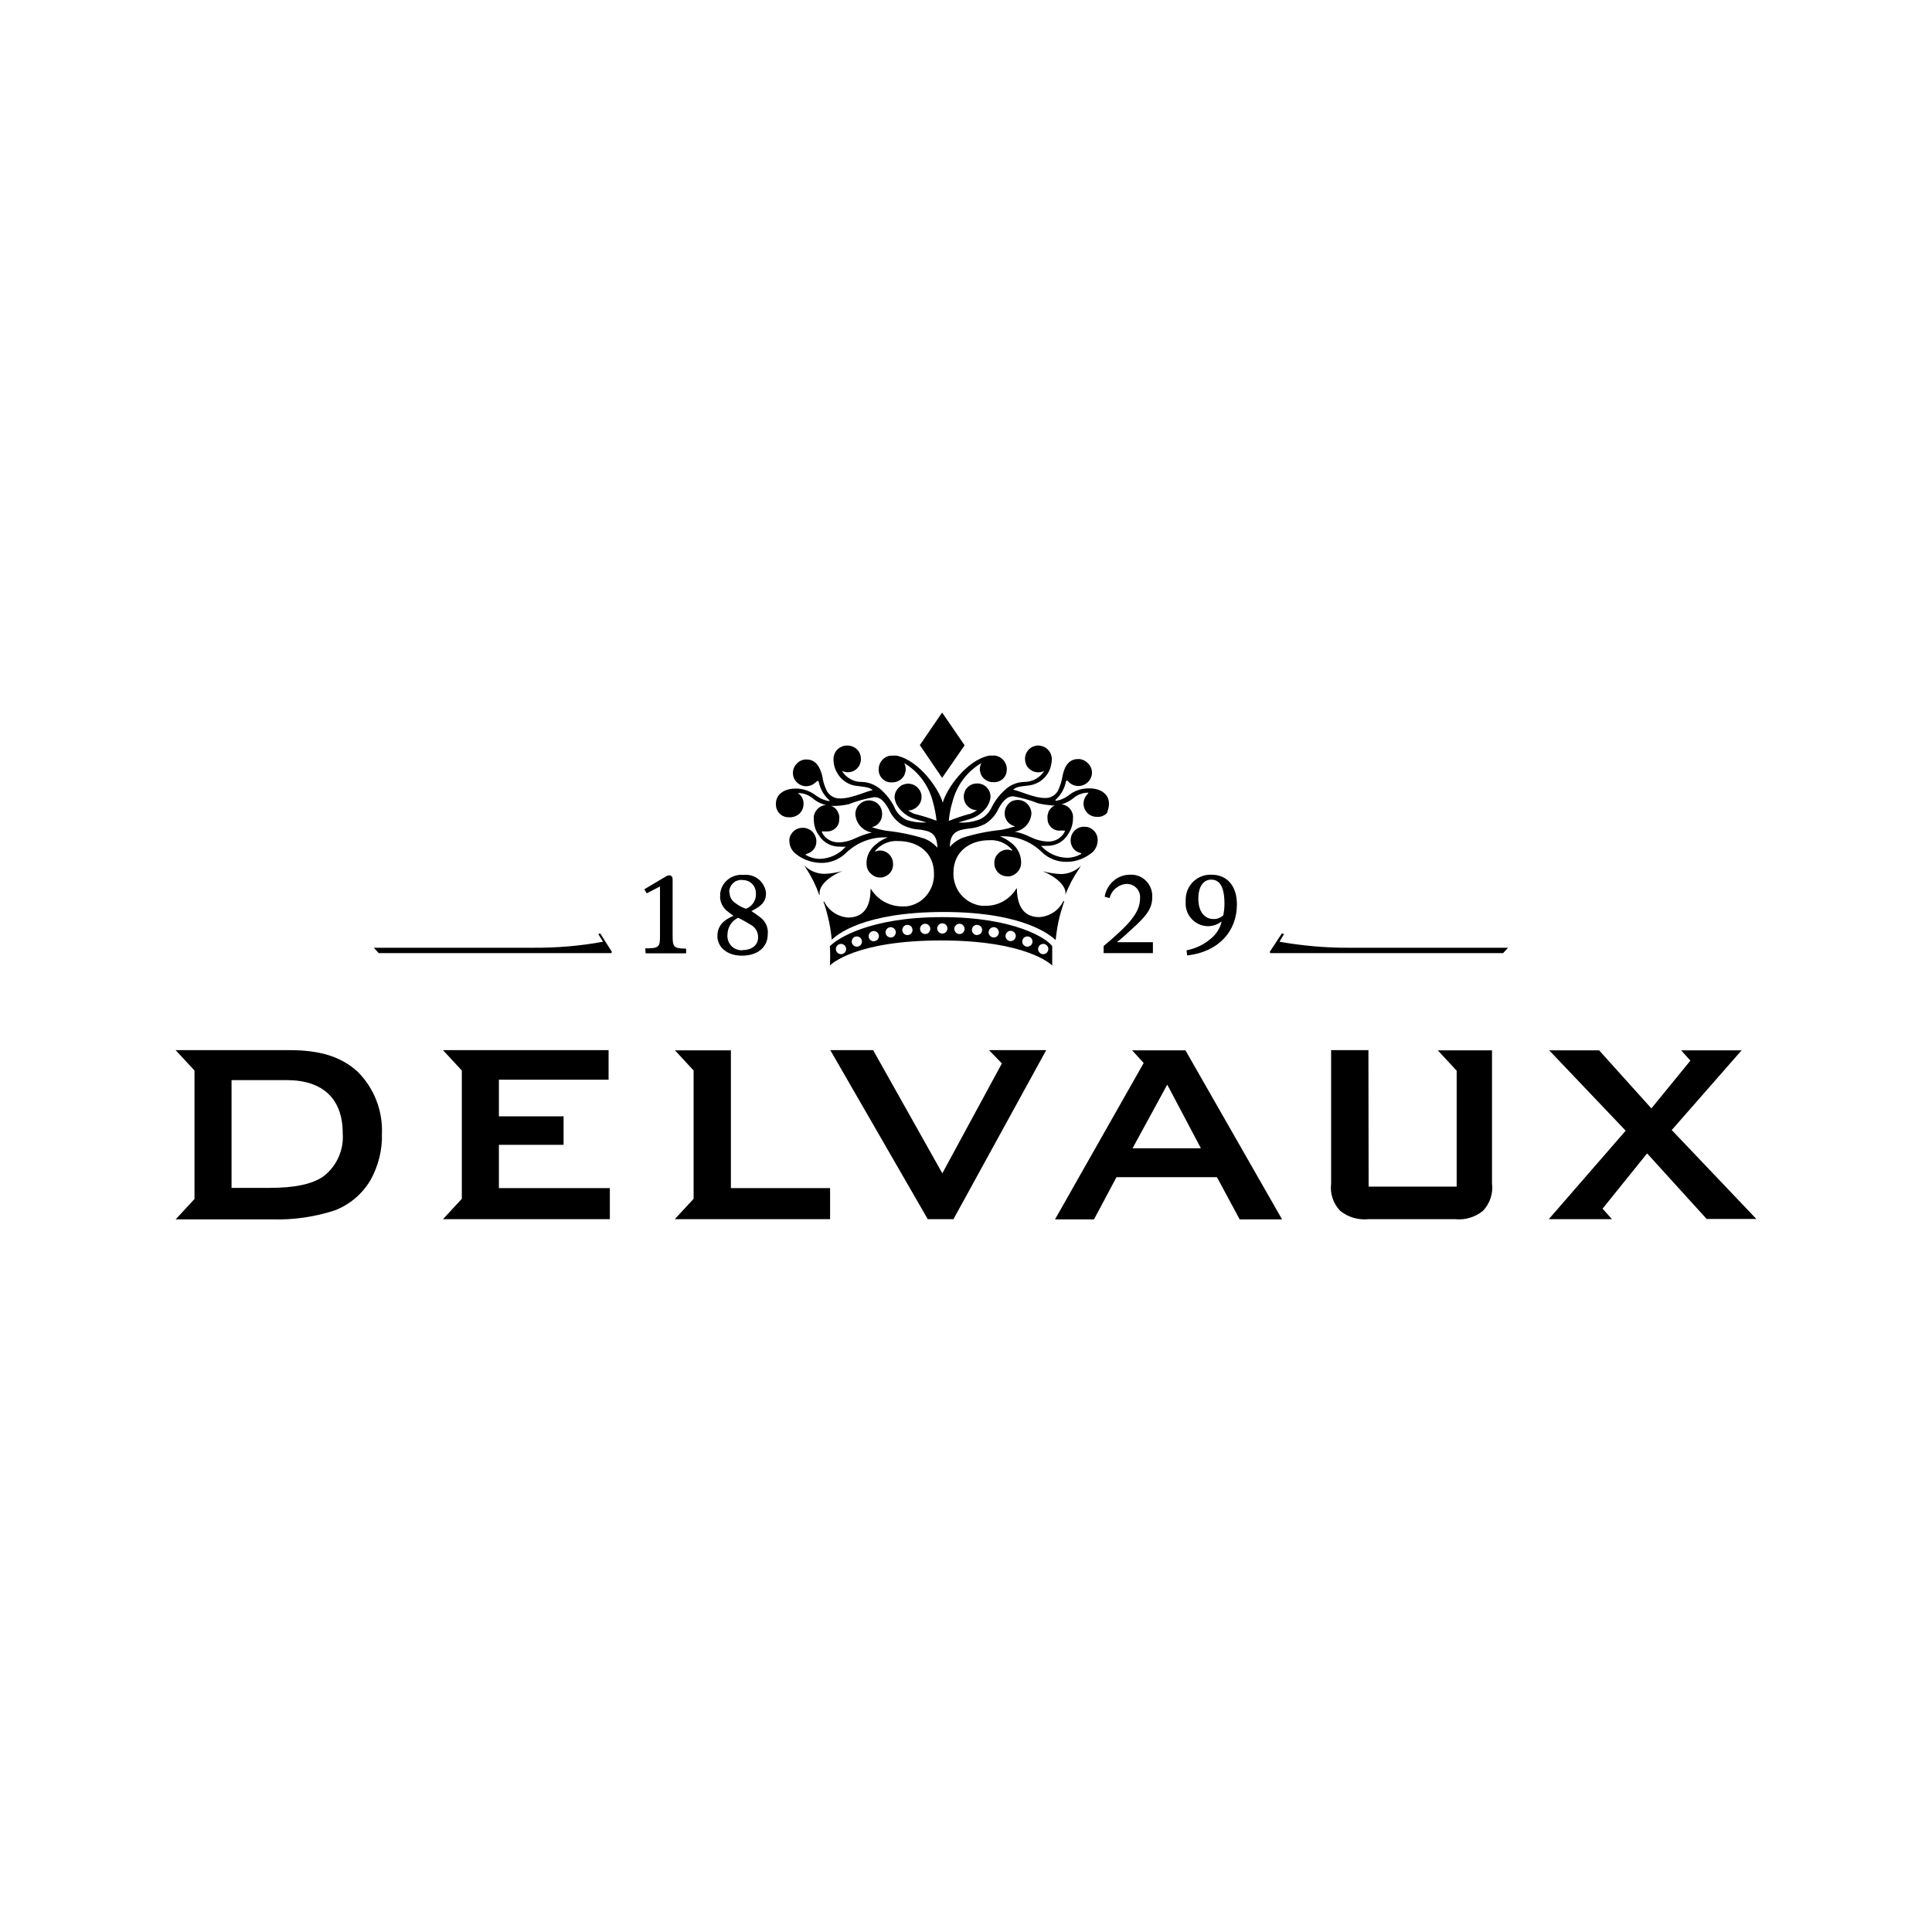 <svg width="100" height="100" viewBox="0 0 100 100" fill="none" xmlns="http://www.w3.org/2000/svg">
<path d="M48.764 40.262L49.928 38.577L48.764 36.881L47.611 38.566L48.764 40.262ZM53.997 49.388C53.853 49.388 53.731 49.266 53.731 49.122C53.731 48.978 53.853 48.856 53.997 48.856C54.141 48.856 54.263 48.978 54.263 49.122C54.263 49.188 54.23 49.255 54.186 49.31C54.141 49.355 54.064 49.388 53.997 49.388ZM53.177 49C53.032 49 52.91 48.878 52.91 48.734C52.91 48.667 52.944 48.601 52.988 48.545C53.088 48.445 53.265 48.445 53.365 48.545C53.465 48.645 53.465 48.822 53.365 48.922C53.31 48.967 53.243 49 53.177 49ZM52.312 48.712C52.168 48.712 52.046 48.59 52.046 48.445C52.046 48.301 52.168 48.179 52.312 48.179C52.456 48.179 52.578 48.301 52.578 48.445C52.578 48.512 52.545 48.59 52.5 48.634C52.445 48.689 52.378 48.712 52.312 48.712ZM51.436 48.523C51.292 48.523 51.17 48.401 51.17 48.257C51.17 48.113 51.292 47.991 51.436 47.991C51.58 47.991 51.702 48.113 51.702 48.257C51.702 48.323 51.669 48.401 51.624 48.445C51.569 48.501 51.502 48.523 51.436 48.523ZM50.571 48.401C50.427 48.401 50.305 48.279 50.305 48.135C50.305 48.068 50.338 47.991 50.382 47.946C50.482 47.847 50.649 47.847 50.759 47.946C50.859 48.046 50.859 48.224 50.759 48.323C50.704 48.368 50.638 48.39 50.571 48.401ZM49.662 48.346C49.518 48.346 49.396 48.224 49.396 48.08C49.396 47.935 49.518 47.813 49.662 47.813C49.806 47.813 49.928 47.935 49.928 48.08C49.928 48.146 49.895 48.224 49.85 48.268C49.795 48.323 49.728 48.346 49.662 48.346ZM48.775 48.323C48.63 48.323 48.509 48.201 48.509 48.057C48.509 47.913 48.63 47.791 48.775 47.791C48.919 47.791 49.041 47.913 49.041 48.057C49.041 48.124 49.008 48.19 48.963 48.246C48.908 48.29 48.841 48.323 48.775 48.323ZM47.888 48.346C47.743 48.346 47.621 48.224 47.621 48.08C47.621 47.935 47.743 47.813 47.888 47.813C48.032 47.813 48.154 47.935 48.154 48.08C48.154 48.146 48.12 48.212 48.076 48.268C48.021 48.323 47.954 48.346 47.888 48.346ZM46.967 48.401C46.823 48.401 46.701 48.279 46.701 48.135C46.701 48.068 46.734 48.002 46.779 47.946C46.879 47.847 47.045 47.847 47.156 47.946C47.256 48.046 47.256 48.224 47.156 48.323C47.111 48.368 47.034 48.401 46.967 48.401ZM46.102 48.523C45.958 48.523 45.836 48.401 45.836 48.257C45.836 48.113 45.958 47.991 46.102 47.991C46.247 47.991 46.369 48.113 46.369 48.257C46.369 48.323 46.335 48.39 46.291 48.445C46.247 48.501 46.169 48.523 46.102 48.523ZM45.227 48.723C45.082 48.723 44.96 48.601 44.96 48.456C44.96 48.312 45.082 48.19 45.227 48.19C45.371 48.19 45.493 48.312 45.493 48.456C45.493 48.523 45.459 48.601 45.415 48.645C45.36 48.689 45.293 48.712 45.227 48.723ZM44.351 49C44.206 49 44.084 48.878 44.084 48.734C44.084 48.667 44.118 48.601 44.162 48.545C44.262 48.445 44.428 48.445 44.539 48.545C44.639 48.645 44.639 48.822 44.539 48.922C44.495 48.967 44.417 49 44.351 49ZM43.53 49.388C43.386 49.388 43.264 49.266 43.264 49.122C43.264 48.978 43.386 48.856 43.53 48.856C43.674 48.856 43.796 48.978 43.796 49.122C43.796 49.188 43.763 49.266 43.719 49.31C43.674 49.355 43.608 49.388 43.53 49.388ZM48.764 47.47C44.983 47.47 43.308 48.601 42.953 48.978C42.976 49.31 42.976 49.643 42.953 49.975C43.009 49.92 44.262 48.678 48.708 48.678C53.154 48.678 54.419 49.931 54.463 49.975V48.978C54.219 48.59 52.522 47.47 48.764 47.47ZM42.432 46.316C42.333 45.851 42.953 45.33 43.608 45.086C43.308 45.163 42.998 45.219 42.676 45.23C42.288 45.23 41.911 45.075 41.634 44.797L41.734 44.964C42.011 45.385 42.233 45.84 42.399 46.305" fill="black"/>
<path d="M57.401 41.604C57.401 41.039 56.88 40.806 56.403 40.806C56.004 40.795 55.616 40.917 55.306 41.172C55.117 41.316 54.895 41.416 54.651 41.449C54.607 41.449 54.618 41.449 54.651 41.383C54.917 41.139 55.106 40.806 55.172 40.451C55.206 40.34 55.294 40.451 55.294 40.451C55.55 40.739 55.993 40.761 56.281 40.507C56.326 40.473 56.359 40.429 56.392 40.385C56.592 40.107 56.559 39.73 56.303 39.498C56.17 39.364 55.993 39.287 55.816 39.287C55.439 39.287 55.128 39.498 54.995 40.174C54.962 40.407 54.884 40.64 54.796 40.85C54.685 41.127 54.407 41.316 54.097 41.305C53.465 41.305 52.656 40.872 52.434 40.883C52.611 40.706 52.855 40.706 53.199 40.662C53.72 40.617 54.175 40.274 54.352 39.786C54.407 39.631 54.441 39.453 54.441 39.287C54.441 38.899 54.119 38.588 53.731 38.588C53.642 38.588 53.554 38.611 53.465 38.644C53.21 38.755 53.044 39.021 53.055 39.298C53.055 39.387 53.077 39.475 53.11 39.564C53.143 39.653 53.199 39.719 53.265 39.786C53.398 39.908 53.576 39.985 53.764 39.974C53.864 39.974 53.964 39.952 54.053 39.897C53.831 40.263 53.432 40.473 53.01 40.473C52.667 40.484 52.334 40.606 52.068 40.839C51.769 41.094 51.525 41.405 51.347 41.748C51.214 42.059 50.97 42.314 50.649 42.436C50.316 42.547 49.961 42.602 49.606 42.569C49.751 42.525 50.194 42.403 50.305 42.358C50.615 42.247 50.87 42.048 51.07 41.782C51.181 41.626 51.247 41.449 51.27 41.261C51.27 41.172 51.258 41.072 51.225 40.994C51.159 40.817 51.026 40.684 50.859 40.606C50.771 40.573 50.682 40.551 50.593 40.551C50.505 40.551 50.416 40.562 50.327 40.595C50.238 40.629 50.161 40.673 50.094 40.739C50.028 40.806 49.972 40.872 49.939 40.961C49.906 41.05 49.884 41.139 49.884 41.227C49.884 41.416 49.95 41.593 50.083 41.726C50.216 41.859 50.394 41.937 50.571 41.937C50.471 42.003 50.36 42.07 50.238 42.114C49.85 42.214 49.473 42.347 49.107 42.491C49.141 42.159 49.196 41.837 49.296 41.516C49.507 40.673 50.039 39.941 50.793 39.498C50.748 39.597 50.715 39.708 50.715 39.808C50.715 39.897 50.737 39.985 50.771 40.074C50.804 40.163 50.859 40.229 50.926 40.296C51.059 40.418 51.236 40.495 51.425 40.484C51.613 40.495 51.791 40.429 51.924 40.296C51.99 40.229 52.035 40.163 52.068 40.074C52.101 39.985 52.112 39.897 52.112 39.808C52.112 39.62 52.035 39.442 51.902 39.309C51.835 39.242 51.757 39.187 51.669 39.154C51.58 39.12 51.491 39.098 51.403 39.109C51.336 39.109 51.27 39.109 51.203 39.109C49.995 39.353 48.974 40.872 48.797 41.549C48.62 40.883 47.599 39.353 46.391 39.109C46.324 39.109 46.258 39.109 46.191 39.109C46.103 39.109 46.003 39.12 45.925 39.154C45.837 39.187 45.759 39.242 45.692 39.309C45.559 39.442 45.482 39.62 45.482 39.808C45.459 40.163 45.726 40.473 46.08 40.495C46.114 40.495 46.136 40.495 46.169 40.495C46.258 40.495 46.346 40.484 46.435 40.451C46.524 40.418 46.602 40.373 46.668 40.307C46.735 40.24 46.79 40.174 46.823 40.085C46.857 39.996 46.879 39.908 46.879 39.819C46.879 39.708 46.857 39.597 46.801 39.498C47.544 39.941 48.076 40.662 48.287 41.504C48.376 41.826 48.442 42.148 48.475 42.48C48.098 42.336 47.721 42.225 47.333 42.125C47.211 42.081 47.1 42.014 47.001 41.948C47.089 41.948 47.178 41.937 47.267 41.892C47.522 41.782 47.699 41.538 47.699 41.249C47.699 41.161 47.688 41.072 47.644 40.983C47.611 40.895 47.555 40.828 47.489 40.761C47.355 40.629 47.178 40.562 47.001 40.562C46.912 40.562 46.823 40.584 46.735 40.617C46.646 40.651 46.579 40.706 46.513 40.773C46.446 40.839 46.402 40.917 46.358 40.994C46.324 41.083 46.302 41.172 46.302 41.261C46.313 41.449 46.391 41.638 46.502 41.782C46.69 42.048 46.956 42.247 47.256 42.358C47.367 42.403 47.81 42.525 47.954 42.569C47.599 42.591 47.245 42.547 46.912 42.436C46.624 42.292 46.391 42.048 46.28 41.748C46.103 41.405 45.859 41.094 45.559 40.839C45.293 40.617 44.961 40.484 44.617 40.473C44.195 40.484 43.796 40.263 43.575 39.897C43.663 39.941 43.763 39.963 43.852 39.974C43.94 39.974 44.029 39.963 44.118 39.93C44.206 39.897 44.284 39.852 44.351 39.786C44.417 39.719 44.473 39.653 44.506 39.564C44.539 39.475 44.561 39.387 44.561 39.298C44.561 39.209 44.55 39.109 44.517 39.032C44.45 38.854 44.317 38.721 44.14 38.644C44.051 38.611 43.963 38.588 43.874 38.588C43.586 38.577 43.308 38.743 43.197 39.01C43.164 39.098 43.142 39.187 43.142 39.287C43.142 39.464 43.164 39.631 43.231 39.797C43.297 39.963 43.386 40.107 43.497 40.24C43.608 40.362 43.752 40.473 43.907 40.551C44.062 40.629 44.229 40.673 44.406 40.684C44.75 40.739 44.994 40.728 45.171 40.906C44.938 40.906 44.129 41.327 43.508 41.327C43.186 41.349 42.887 41.161 42.765 40.872C42.665 40.651 42.599 40.429 42.566 40.196C42.41 39.52 42.1 39.309 41.734 39.309C41.545 39.309 41.368 39.387 41.246 39.52C40.98 39.786 40.969 40.218 41.235 40.484C41.313 40.562 41.401 40.617 41.49 40.651C41.623 40.706 41.767 40.706 41.9 40.673C42.033 40.64 42.155 40.562 42.255 40.462C42.255 40.462 42.344 40.373 42.377 40.462C42.444 40.817 42.632 41.15 42.898 41.394C42.954 41.438 42.965 41.46 42.898 41.46C42.665 41.427 42.444 41.327 42.244 41.183C41.934 40.939 41.545 40.806 41.157 40.817C40.669 40.817 40.159 41.061 40.159 41.615C40.159 41.704 40.17 41.793 40.204 41.881C40.304 42.148 40.559 42.314 40.847 42.303C41.035 42.314 41.224 42.247 41.368 42.125C41.512 41.992 41.59 41.815 41.59 41.615C41.601 41.427 41.523 41.249 41.39 41.116L41.335 41.094C41.29 41.061 41.335 41.05 41.368 41.05C41.645 41.061 41.9 41.172 42.111 41.36C42.41 41.593 42.776 41.715 43.153 41.715C43.419 41.715 43.674 41.682 43.929 41.626C44.351 41.46 44.794 41.338 45.249 41.261C45.515 41.261 45.726 41.383 46.014 41.904C46.158 42.236 46.402 42.513 46.712 42.702C46.978 42.835 47.267 42.924 47.566 42.935C48.198 43.012 48.498 43.157 48.52 43.877C48.331 43.667 48.098 43.5 47.832 43.401C47.2 43.201 46.535 43.068 45.881 43.001C45.626 42.957 45.371 42.901 45.127 42.813C45.282 42.779 45.415 42.702 45.515 42.569C45.615 42.447 45.659 42.292 45.659 42.136C45.659 42.048 45.648 41.948 45.615 41.87C45.581 41.782 45.537 41.704 45.471 41.638C45.404 41.571 45.326 41.516 45.249 41.482C45.16 41.449 45.071 41.427 44.983 41.427C44.595 41.427 44.273 41.748 44.273 42.136C44.295 42.613 44.661 43.012 45.127 43.09C44.839 43.157 44.561 43.256 44.295 43.378C44.029 43.511 43.741 43.589 43.453 43.6C43.264 43.611 43.076 43.567 42.92 43.478C42.754 43.389 42.621 43.245 42.543 43.079C42.543 43.023 42.543 43.023 42.621 43.035H42.776C42.954 43.046 43.131 42.979 43.253 42.857C43.319 42.802 43.364 42.724 43.397 42.647C43.43 42.569 43.441 42.48 43.441 42.392C43.453 42.303 43.441 42.203 43.408 42.114C43.375 42.026 43.331 41.948 43.275 41.881C43.209 41.815 43.142 41.76 43.053 41.726C42.887 41.649 42.688 41.649 42.521 41.726C42.355 41.804 42.222 41.948 42.155 42.125C42.122 42.214 42.111 42.303 42.122 42.403C42.122 42.691 42.2 42.979 42.377 43.223C42.61 43.611 43.042 43.844 43.497 43.822C43.586 43.833 43.685 43.833 43.774 43.822C43.441 44.21 42.954 44.443 42.432 44.454C42.177 44.454 41.934 44.387 41.712 44.254C41.667 44.254 41.712 44.21 41.767 44.188C41.911 44.154 42.033 44.066 42.122 43.955C42.211 43.844 42.255 43.7 42.255 43.556C42.255 43.168 41.956 42.857 41.568 42.846C41.479 42.846 41.379 42.857 41.29 42.89C41.113 42.957 40.98 43.101 40.902 43.267C40.869 43.356 40.847 43.445 40.858 43.545C40.869 43.8 40.98 44.032 41.179 44.188C41.545 44.487 42.011 44.653 42.488 44.664C42.976 44.676 43.441 44.487 43.796 44.143C44.373 43.589 45.149 43.301 45.947 43.345C45.737 43.423 45.537 43.533 45.371 43.678C45.049 43.91 44.85 44.276 44.85 44.676C44.85 44.764 44.861 44.864 44.894 44.953C44.927 45.041 44.972 45.119 45.038 45.186C45.105 45.252 45.171 45.308 45.26 45.352C45.349 45.396 45.437 45.419 45.526 45.419C45.615 45.43 45.715 45.407 45.792 45.374C46.058 45.274 46.236 45.019 46.224 44.731C46.224 44.642 46.214 44.542 46.18 44.465C46.147 44.376 46.092 44.299 46.036 44.232C45.903 44.099 45.726 44.021 45.548 44.021C45.482 44.021 45.404 44.032 45.337 44.066C45.293 44.066 45.26 44.066 45.337 43.999C45.626 43.678 46.058 43.5 46.491 43.533C47.533 43.533 48.342 44.143 48.342 45.208C48.364 45.618 48.22 46.028 47.954 46.35C47.688 46.671 47.311 46.871 46.901 46.915C46.846 46.915 46.779 46.915 46.724 46.915C46.058 46.926 45.426 46.583 45.083 46.017H45.06C45.06 46.86 44.761 47.337 44.206 47.459C44.107 47.481 44.007 47.492 43.907 47.492C43.375 47.459 42.898 47.148 42.665 46.671H42.621C42.71 46.904 42.776 47.137 42.832 47.37C42.943 47.791 43.009 48.213 43.053 48.645C43.297 48.39 44.683 47.204 48.852 47.204C53.022 47.204 54.396 48.434 54.64 48.656C54.685 48.224 54.751 47.802 54.862 47.381C54.929 47.148 54.995 46.904 55.073 46.682V46.638H55.039C54.807 47.126 54.33 47.437 53.786 47.47C53.687 47.47 53.587 47.459 53.487 47.437C52.933 47.315 52.645 46.827 52.633 45.984C52.622 45.984 52.611 45.984 52.611 45.984C52.267 46.56 51.647 46.904 50.981 46.882C50.926 46.882 50.859 46.882 50.804 46.882C50.604 46.86 50.405 46.793 50.216 46.694C49.85 46.494 49.573 46.172 49.44 45.773C49.373 45.574 49.34 45.374 49.351 45.163C49.351 44.11 50.161 43.489 51.203 43.489C51.636 43.456 52.068 43.633 52.356 43.955C52.423 44.032 52.389 44.044 52.356 44.021C52.29 43.999 52.223 43.977 52.145 43.977C51.957 43.977 51.78 44.055 51.658 44.188C51.525 44.321 51.458 44.498 51.469 44.687C51.469 44.775 51.48 44.875 51.525 44.953C51.591 45.119 51.735 45.263 51.913 45.319C52.001 45.352 52.09 45.363 52.179 45.363C52.267 45.363 52.367 45.341 52.445 45.297C52.611 45.219 52.744 45.075 52.811 44.897C52.844 44.809 52.855 44.72 52.855 44.62C52.844 44.221 52.656 43.855 52.334 43.622C52.157 43.478 51.968 43.367 51.757 43.29C52.556 43.245 53.332 43.533 53.908 44.088C54.252 44.432 54.729 44.62 55.217 44.609C55.694 44.609 56.148 44.432 56.525 44.132C56.714 43.966 56.814 43.733 56.814 43.489C56.825 43.201 56.647 42.946 56.381 42.835C56.292 42.802 56.204 42.791 56.104 42.791C55.915 42.791 55.738 42.868 55.616 43.001C55.483 43.134 55.416 43.312 55.416 43.5C55.416 43.8 55.605 44.066 55.893 44.143C55.949 44.143 55.993 44.177 55.949 44.21C55.727 44.332 55.483 44.398 55.228 44.398C54.718 44.387 54.23 44.166 53.886 43.778C53.975 43.789 54.075 43.789 54.163 43.778C54.618 43.8 55.051 43.578 55.283 43.179C55.45 42.935 55.538 42.658 55.538 42.358C55.55 42.27 55.538 42.17 55.505 42.081C55.416 41.815 55.161 41.626 54.873 41.626C54.685 41.626 54.507 41.704 54.385 41.848C54.319 41.915 54.274 41.992 54.252 42.081C54.219 42.17 54.208 42.258 54.219 42.358C54.219 42.447 54.23 42.536 54.263 42.613C54.297 42.691 54.352 42.769 54.407 42.824C54.474 42.879 54.552 42.935 54.629 42.957C54.707 42.99 54.796 43.001 54.884 42.99H55.039C55.106 42.99 55.139 42.99 55.117 43.035C54.951 43.378 54.585 43.589 54.197 43.556C53.908 43.545 53.62 43.467 53.354 43.334C53.088 43.201 52.811 43.101 52.523 43.046C52.999 42.979 53.354 42.58 53.387 42.103C53.376 41.715 53.055 41.394 52.667 41.405C52.578 41.405 52.5 41.427 52.423 41.449C52.334 41.482 52.267 41.538 52.201 41.604C52.068 41.737 52.001 41.915 52.001 42.103C52.001 42.436 52.234 42.713 52.556 42.769C52.312 42.846 52.057 42.913 51.802 42.957C51.136 43.023 50.482 43.157 49.85 43.356C49.584 43.456 49.351 43.622 49.163 43.833C49.185 43.123 49.484 42.968 50.116 42.89C50.416 42.868 50.704 42.791 50.97 42.658C51.281 42.469 51.536 42.192 51.68 41.859C51.968 41.338 52.201 41.216 52.445 41.216C52.888 41.294 53.321 41.416 53.742 41.582C53.986 41.638 54.23 41.671 54.485 41.693C54.862 41.693 55.228 41.571 55.527 41.338C55.738 41.15 56.004 41.039 56.281 41.028C56.337 41.028 56.359 41.028 56.315 41.072L56.281 41.116C56.148 41.249 56.082 41.427 56.082 41.615C56.093 41.892 56.27 42.148 56.525 42.236C56.614 42.27 56.703 42.281 56.803 42.281C56.991 42.292 57.168 42.214 57.301 42.081C57.335 41.97 57.401 41.782 57.401 41.604Z" fill="black"/>
<path d="M77.803 49.332L78.058 49.055H69.886C68.655 49.066 67.436 48.955 66.227 48.745L66.46 48.346L66.349 48.312L65.717 49.277L65.761 49.332H77.803ZM31.633 49.332L31.677 49.277L31.067 48.312L30.967 48.346L31.211 48.745C30.003 48.967 28.783 49.066 27.552 49.055H19.347L19.602 49.332H31.633ZM86.529 58.491L90.144 54.366H87.017L87.494 54.898L85.476 57.371L82.77 54.366H80.187L84.145 58.524L80.165 63.104H83.436L82.948 62.56L85.254 59.7L88.337 63.093H90.909L86.529 58.491ZM58.621 59.434L60.417 56.14L62.158 59.434H58.621ZM61.359 54.366H58.599L59.197 55.02L54.607 63.115H56.625L57.789 60.93H62.989L64.165 63.115H66.36L61.359 54.366ZM16.73 60.897C16.143 61.296 15.256 61.485 13.925 61.485H11.985V55.907H14.845C16.719 55.907 17.739 56.883 17.739 58.657C17.806 59.522 17.429 60.365 16.73 60.897ZM18.505 55.464C17.662 54.699 16.575 54.355 14.99 54.355H9.091L10.067 55.409V62.061L9.091 63.115H14.08C15.178 63.148 16.276 62.993 17.329 62.649C18.105 62.35 18.759 61.795 19.181 61.075C19.58 60.354 19.791 59.533 19.768 58.713C19.824 57.504 19.369 56.329 18.516 55.475L18.505 55.464ZM23.904 55.409V62.05L22.929 63.104H31.566V61.496H25.823V59.256H29.171V57.781H25.823V55.885H31.5V54.355H22.929L23.904 55.409ZM35.901 55.409V62.05L34.926 63.104H42.965V61.496H37.831V54.366H34.937L35.901 55.409ZM45.193 54.355H42.976L48.021 63.104H49.351L54.152 54.355H51.192L51.857 55.043L48.775 60.731L45.193 54.355ZM70.829 54.355H68.899V61.263C68.833 61.784 69.01 62.294 69.365 62.671C69.775 63.004 70.308 63.159 70.84 63.104H75.308C75.829 63.159 76.35 63.004 76.761 62.671C77.116 62.294 77.293 61.773 77.226 61.263V54.366H74.421L75.397 55.42V61.418H70.84L70.829 54.355ZM63.322 47.37C63.178 47.503 62.989 47.581 62.801 47.569C62.413 47.569 62.025 47.259 62.025 46.516C62.025 45.873 62.302 45.529 62.69 45.529C63.078 45.529 63.378 45.818 63.378 46.782C63.378 46.982 63.355 47.181 63.322 47.37ZM62.701 45.274C61.98 45.252 61.382 45.818 61.371 46.538C61.371 46.594 61.371 46.649 61.371 46.693C61.326 47.325 61.803 47.88 62.435 47.935C62.723 47.958 63.012 47.869 63.233 47.691C63.156 48.035 62.956 48.357 62.679 48.578C62.324 48.889 61.881 49.099 61.415 49.188L61.448 49.454C63.111 49.266 64.021 48.168 64.021 46.827C64.032 45.906 63.555 45.274 62.701 45.274ZM57.124 49.332H59.674V48.767H57.834V48.745C57.989 48.623 58.044 48.59 58.632 48.046C59.386 47.37 59.641 46.993 59.641 46.416C59.663 45.818 59.197 45.296 58.599 45.274C58.565 45.274 58.543 45.274 58.51 45.274C58.355 45.274 58.188 45.296 58.044 45.352C57.889 45.407 57.756 45.485 57.634 45.596C57.512 45.696 57.412 45.829 57.335 45.962C57.257 46.106 57.202 46.25 57.179 46.416L57.434 46.483C57.534 46.072 57.9 45.773 58.321 45.751C58.51 45.751 58.698 45.829 58.831 45.973C58.898 46.039 58.942 46.128 58.976 46.217C59.009 46.305 59.02 46.405 59.009 46.494C59.009 47.237 58.455 47.847 57.124 48.967V49.321V49.332ZM38.407 49.188C38.197 49.188 37.986 49.111 37.842 48.944C37.698 48.789 37.631 48.567 37.654 48.357C37.664 47.991 37.875 47.658 38.208 47.503C38.43 47.614 38.651 47.736 38.862 47.869C39.095 47.991 39.239 48.235 39.239 48.501C39.25 48.867 38.973 49.177 38.419 49.177L38.407 49.188ZM37.742 46.183C37.742 45.995 37.82 45.829 37.953 45.707C38.019 45.64 38.097 45.596 38.186 45.574C38.274 45.54 38.363 45.54 38.452 45.551C38.74 45.551 38.995 45.729 39.084 45.995C39.117 46.084 39.128 46.172 39.128 46.261C39.139 46.605 38.929 46.926 38.607 47.037C38.419 46.971 38.241 46.882 38.086 46.76C37.886 46.638 37.753 46.427 37.764 46.183H37.742ZM39.306 47.447C39.172 47.348 39.039 47.248 38.895 47.159C39.361 46.915 39.649 46.716 39.649 46.228C39.638 46.084 39.594 45.95 39.527 45.829C39.461 45.707 39.372 45.596 39.261 45.507C39.039 45.33 38.751 45.252 38.474 45.285C37.875 45.23 37.332 45.662 37.276 46.261C37.276 46.283 37.276 46.305 37.276 46.328C37.243 46.671 37.41 47.004 37.698 47.203C37.798 47.292 37.908 47.348 37.964 47.403C37.443 47.625 37.132 47.924 37.132 48.456C37.132 48.989 37.598 49.465 38.396 49.465C39.283 49.465 39.738 48.967 39.738 48.368C39.782 47.991 39.605 47.647 39.306 47.447ZM33.418 49.343H35.514V49.099C34.87 49.099 34.815 49.011 34.815 48.445V45.518C34.815 45.374 34.737 45.307 34.638 45.307C34.582 45.307 34.516 45.33 34.471 45.363C34.194 45.529 33.351 46.028 33.351 46.028L33.473 46.239L34.161 45.884V48.434C34.161 49.011 34.127 49.088 33.396 49.088L33.418 49.343ZM55.139 46.328C55.317 45.851 55.56 45.396 55.849 44.975L55.949 44.809C55.671 45.086 55.294 45.241 54.906 45.241C54.596 45.23 54.285 45.174 53.975 45.097C54.618 45.352 55.25 45.873 55.139 46.328Z" fill="black"/>
</svg>
